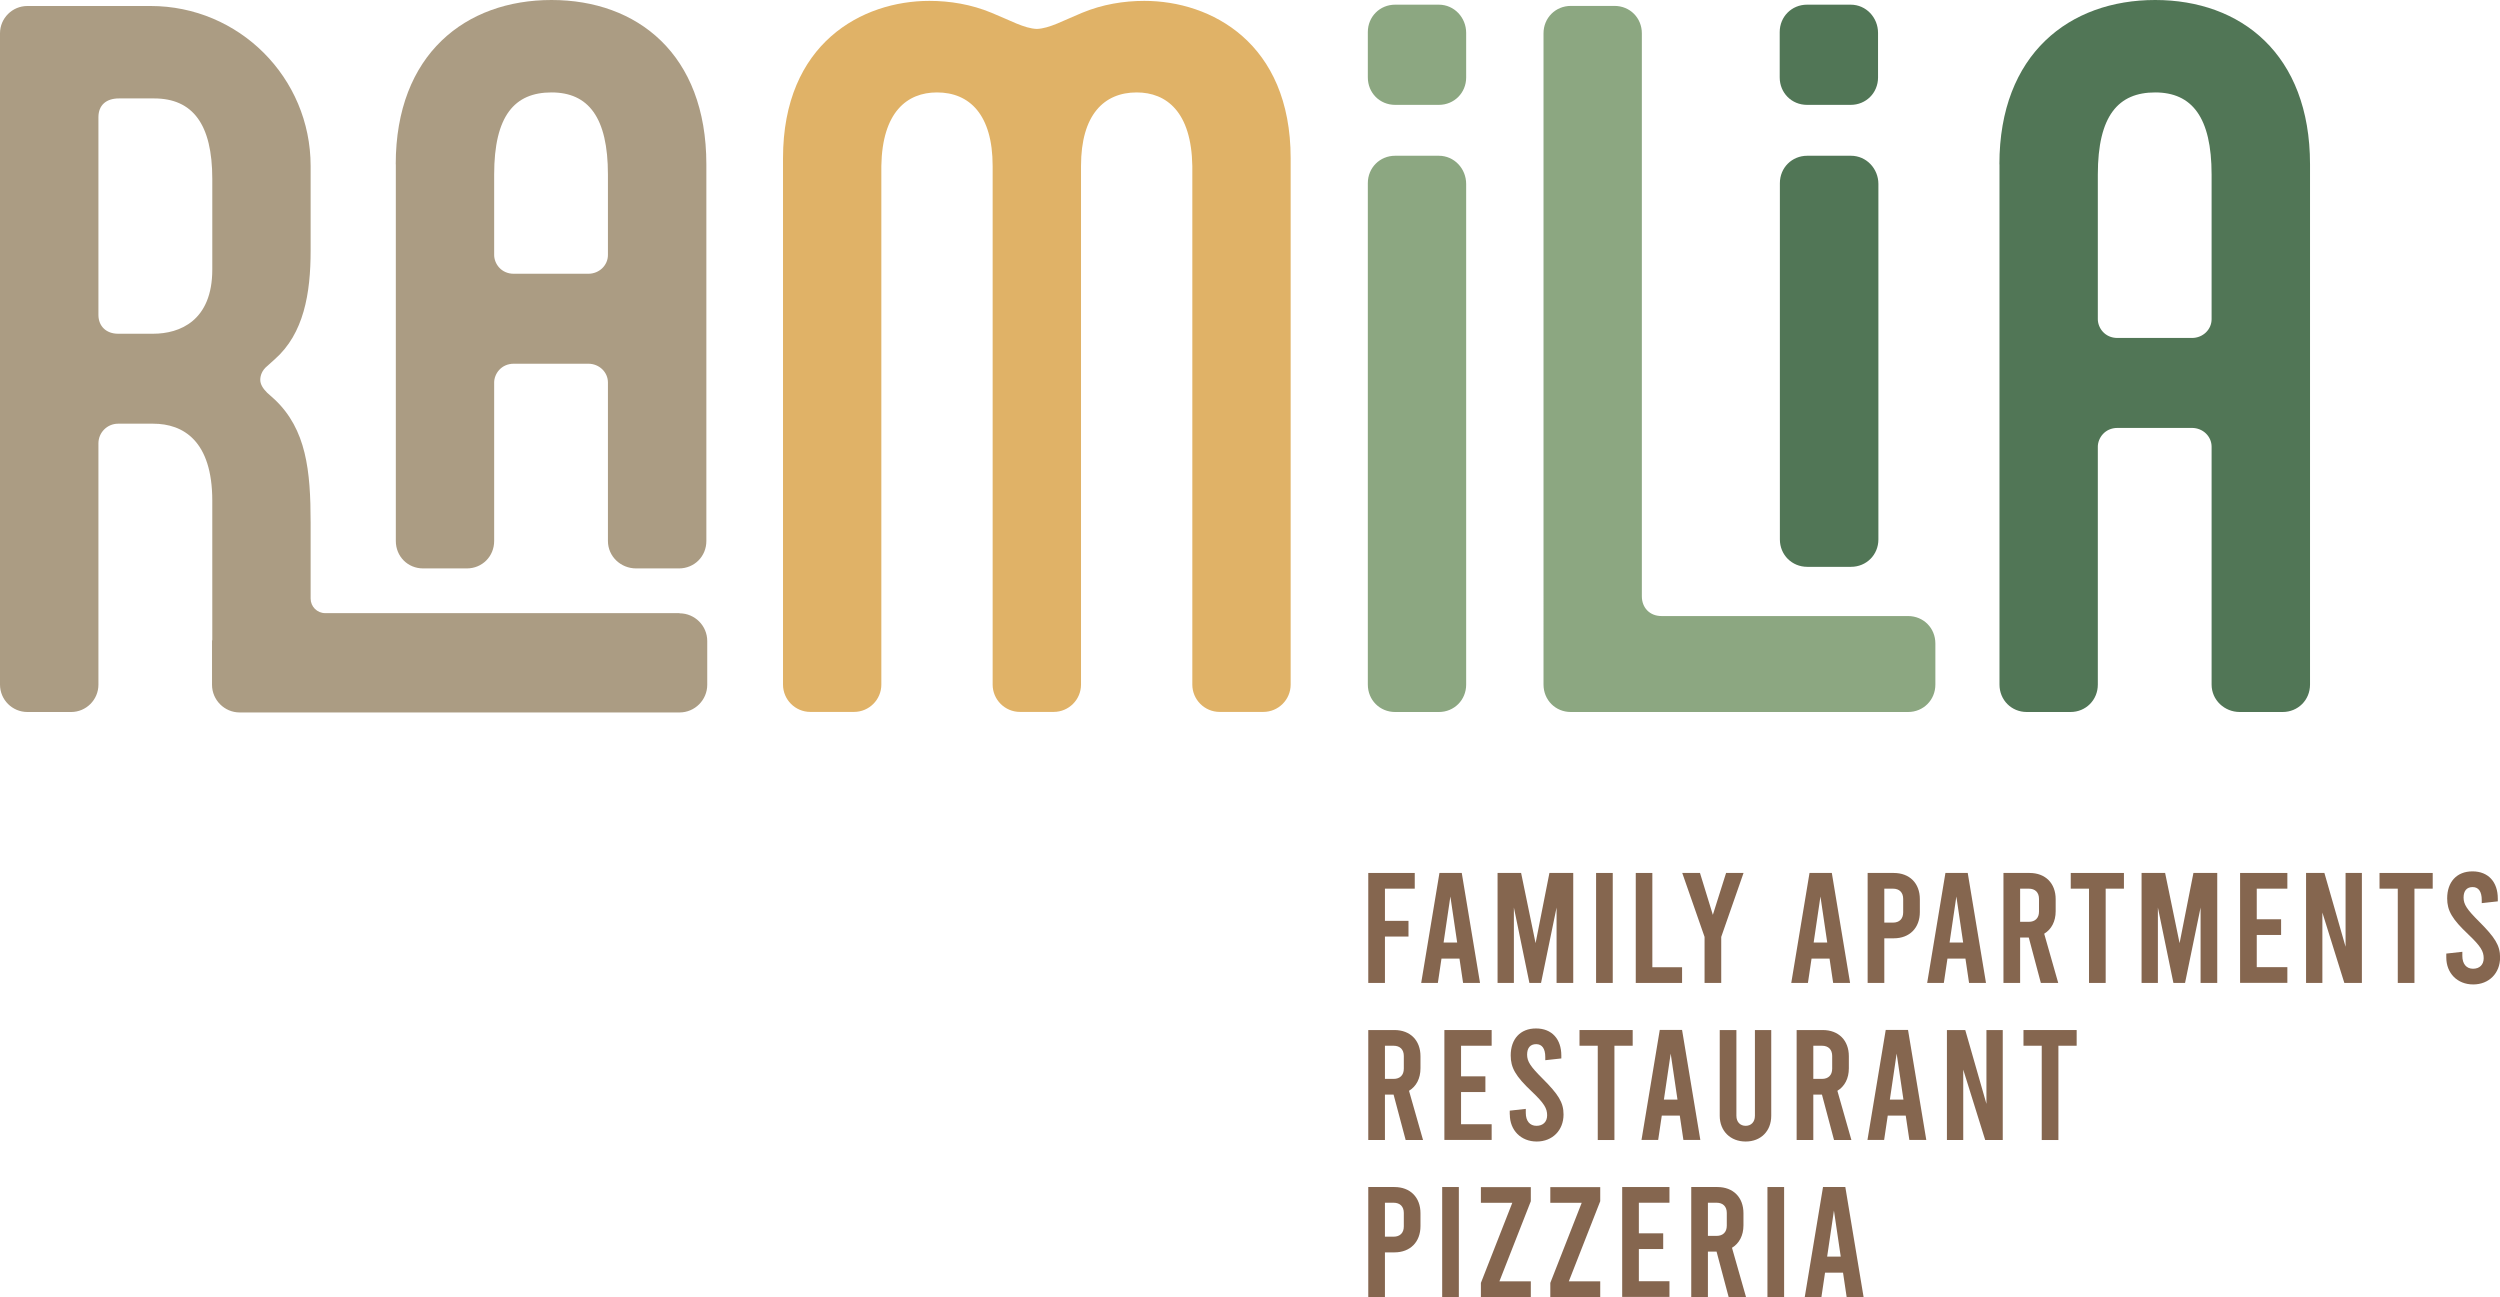 <?xml version="1.0" encoding="UTF-8"?>
<svg xmlns="http://www.w3.org/2000/svg" id="Ebene_1" data-name="Ebene 1" viewBox="0 0 283.46 147.06">
  <defs>
    <style>
      .cls-1 {
        fill: #517656;
      }

      .cls-1, .cls-2, .cls-3, .cls-4, .cls-5 {
        stroke-width: 0px;
      }

      .cls-2 {
        fill: #8ca781;
      }

      .cls-3 {
        fill: #e0b267;
      }

      .cls-4 {
        fill: #ab9c83;
      }

      .cls-5 {
        fill: #85664f;
      }
    </style>
  </defs>
  <path class="cls-3" d="M122.57,18.82c0-5.82,2.62-8.34,6.31-8.34,3.4,0,6.21,2.23,6.31,8.34v58.8c0,1.71,1.39,3.1,3.1,3.1h4.95c1.71,0,3.1-1.39,3.1-3.1V17.95C146.34,4.85,137.31.1,129.75.1c-2.33,0-4.75.39-7.08,1.36-2.07.85-3.68,1.77-5.11,1.82-1.42-.05-3.04-.98-5.11-1.82-2.33-.97-4.75-1.36-7.08-1.36-7.57,0-16.59,4.75-16.59,17.85v59.67c0,1.71,1.39,3.1,3.1,3.1h4.95c1.71,0,3.1-1.39,3.1-3.1V18.82c.1-6.11,2.91-8.34,6.31-8.34,3.69,0,6.31,2.52,6.31,8.34v58.8c0,1.71,1.39,3.1,3.1,3.1h3.82c1.71,0,3.1-1.39,3.1-3.1V18.82Z"></path>
  <path class="cls-2" d="M166.24,77.62c0,1.75-1.36,3.11-3.1,3.11h-4.95c-1.75,0-3.1-1.36-3.1-3.11V20.77c0-1.75,1.36-3.11,3.1-3.11h4.95c1.75,0,3.1,1.46,3.1,3.2v56.75Z"></path>
  <path class="cls-2" d="M166.24,8.78c0,1.75-1.36,3.11-3.1,3.11h-4.95c-1.75,0-3.1-1.36-3.1-3.11V3.64c0-1.75,1.36-3.11,3.1-3.11h4.95c1.75,0,3.1,1.46,3.1,3.2v5.04Z"></path>
  <path class="cls-1" d="M212.94,8.78c0,1.75-1.36,3.11-3.1,3.11h-4.95c-1.75,0-3.1-1.36-3.1-3.11V3.64c0-1.75,1.36-3.11,3.1-3.11h4.95c1.75,0,3.1,1.46,3.1,3.2v5.04Z"></path>
  <path class="cls-2" d="M186.16,67.62c0,1.26.87,2.23,2.23,2.23h27.95c1.75,0,3.1,1.36,3.1,3.11v4.66c0,1.75-1.36,3.11-3.1,3.11h-38.23c-1.75,0-3.1-1.36-3.1-3.11V3.78c0-1.75,1.36-3.11,3.1-3.11h4.95c1.75,0,3.1,1.36,3.1,3.11v63.84Z"></path>
  <path class="cls-1" d="M212.98,61.16c0,1.75-1.36,3.11-3.11,3.11h-4.95c-1.75,0-3.11-1.36-3.11-3.11V20.77c0-1.75,1.36-3.11,3.11-3.11h4.95c1.75,0,3.11,1.46,3.11,3.2v40.29Z"></path>
  <path class="cls-1" d="M226.7,18.63c0-12.52,7.96-18.63,17.66-18.63s17.56,6.11,17.56,18.63v58.99c0,1.75-1.36,3.11-3.11,3.11h-4.85c-1.75,0-3.2-1.36-3.2-3.11v-26.97c0-1.16-.97-2.13-2.23-2.13h-8.44c-1.45,0-2.23,1.17-2.23,2.13v26.97c0,1.75-1.36,3.11-3.1,3.11h-4.95c-1.75,0-3.1-1.36-3.1-3.11V18.63ZM250.76,19.79c0-6.5-2.23-9.31-6.4-9.31s-6.5,2.62-6.5,9.31v16.4c0,.97.78,2.13,2.23,2.13h8.44c1.26,0,2.23-.97,2.23-2.13v-16.4Z"></path>
  <path class="cls-4" d="M77.04,69.52h-40.17c-.91,0-1.65-.74-1.65-1.65v-8.6c0-5.92-.49-10.58-4.07-13.97l-.87-.78c-.49-.49-.77-.97-.77-1.45s.19-1.07.77-1.55l.87-.78c3.3-2.91,4.07-7.47,4.07-12.32v-9.6C35.22,8.8,27.1.68,17.07.68H3.1C1.39.68,0,2.07,0,3.78v73.84c0,1.72,1.39,3.11,3.11,3.11h4.95c1.71,0,3.1-1.39,3.1-3.1v-27.36c0-1.23,1-2.23,2.23-2.23h3.98c3.4,0,6.7,1.94,6.7,8.73v15.76c0,.05-.03.1-.03.15v4.96c0,1.73,1.41,3.14,3.14,3.14h49.87c1.73,0,3.14-1.41,3.14-3.14v-4.96c0-1.73-1.41-3.14-3.14-3.14ZM17.37,37.84h-3.98c-1.36,0-2.23-.87-2.23-2.13V13.29c0-1.36.87-2.13,2.33-2.13h3.98c4.37,0,6.6,2.91,6.6,9.12v10.28c0,5.82-3.69,7.28-6.7,7.28Z"></path>
  <path class="cls-4" d="M44.87,18.63C44.87,6.11,52.83,0,62.53,0s17.56,6.11,17.56,18.63v42.71c0,1.75-1.36,3.11-3.11,3.11h-4.85c-1.75,0-3.2-1.36-3.2-3.11v-17.97c0-1.16-.97-2.13-2.23-2.13h-8.44c-1.45,0-2.23,1.17-2.23,2.13v17.97c0,1.75-1.36,3.11-3.1,3.11h-4.95c-1.75,0-3.1-1.36-3.1-3.11V18.63ZM68.93,19.79c0-6.5-2.23-9.31-6.4-9.31s-6.5,2.62-6.5,9.31v9.12c0,.97.78,2.13,2.23,2.13h8.44c1.26,0,2.23-.97,2.23-2.13v-9.12Z"></path>
  <g>
    <path class="cls-5" d="M155.14,98.98h5.27v1.78h-3.38v3.65h2.67v1.78h-2.67v5.26h-1.89v-12.47Z"></path>
    <path class="cls-5" d="M165.47,108.69h-2.03l-.41,2.76h-1.89l2.07-12.47h2.53l2.07,12.47h-1.92l-.41-2.76ZM165.22,106.87l-.77-5.22-.77,5.22h1.53Z"></path>
    <path class="cls-5" d="M178.38,98.98v12.47h-1.89v-8.55l-1.76,8.55h-1.32l-1.76-8.55v8.55h-1.85v-12.47h2.67l1.64,7.96,1.57-7.96h2.71Z"></path>
    <path class="cls-5" d="M180.97,98.98h1.89v12.47h-1.89v-12.47Z"></path>
    <path class="cls-5" d="M185.46,98.98h1.89v10.69h3.37v1.78h-5.25v-12.47Z"></path>
    <path class="cls-5" d="M197.69,98.98l-2.53,7.25v5.22h-1.89v-5.22l-2.53-7.25h2.01l1.46,4.75,1.5-4.75h1.98Z"></path>
    <path class="cls-5" d="M207.43,108.69h-2.03l-.41,2.76h-1.89l2.07-12.47h2.53l2.07,12.47h-1.92l-.41-2.76ZM207.18,106.87l-.77-5.22-.77,5.22h1.53Z"></path>
    <path class="cls-5" d="M211.76,98.98h2.96c1.8,0,2.96,1.17,2.96,2.97v1.46c0,1.8-1.16,2.98-2.96,2.98h-1.07v5.06h-1.89v-12.47ZM214.63,104.61c.73,0,1.16-.43,1.16-1.16v-1.53c0-.73-.43-1.16-1.16-1.16h-.98v3.85h.98Z"></path>
    <path class="cls-5" d="M222.84,108.69h-2.03l-.41,2.76h-1.89l2.07-12.47h2.53l2.07,12.47h-1.92l-.41-2.76ZM222.59,106.87l-.77-5.22-.77,5.22h1.53Z"></path>
    <path class="cls-5" d="M231.4,111.45l-1.37-5.15h-.98v5.15h-1.89v-12.47h2.96c1.8,0,2.96,1.17,2.96,2.97v1.37c0,1.16-.48,2.05-1.3,2.55l1.59,5.58h-1.96ZM229.05,104.52h.98c.73,0,1.16-.43,1.16-1.16v-1.44c0-.73-.43-1.16-1.16-1.16h-.98v3.76Z"></path>
    <path class="cls-5" d="M234.8,98.98h6.02v1.78h-2.07v10.69h-1.89v-10.69h-2.07v-1.78Z"></path>
    <path class="cls-5" d="M251.4,98.98v12.47h-1.89v-8.55l-1.76,8.55h-1.32l-1.76-8.55v8.55h-1.85v-12.47h2.67l1.64,7.96,1.57-7.96h2.71Z"></path>
    <path class="cls-5" d="M253.99,98.98h5.36v1.78h-3.47v3.47h2.76v1.78h-2.76v3.65h3.47v1.78h-5.36v-12.47Z"></path>
    <path class="cls-5" d="M261.47,98.98h2.08l2.4,8.37v-8.37h1.85v12.47h-1.99l-2.49-7.98v7.98h-1.85v-12.47Z"></path>
    <path class="cls-5" d="M269.81,98.98h6.02v1.78h-2.07v10.69h-1.89v-10.69h-2.07v-1.78Z"></path>
    <path class="cls-5" d="M277.37,108.56v-.44l1.82-.2v.46c0,.91.46,1.46,1.21,1.46s1.21-.46,1.21-1.19c0-.78-.32-1.35-1.73-2.69-1.87-1.76-2.41-2.72-2.41-4.1,0-1.85,1.07-3.06,2.87-3.06s2.87,1.21,2.87,3.08v.32l-1.82.2v-.36c0-.96-.37-1.46-1.03-1.46s-1.03.41-1.03,1.19.39,1.35,1.73,2.69c1.82,1.82,2.41,2.72,2.41,4.1,0,1.78-1.25,3.06-3.05,3.06s-3.05-1.28-3.05-3.06Z"></path>
    <path class="cls-5" d="M159.38,129.26l-1.37-5.15h-.98v5.15h-1.89v-12.47h2.96c1.8,0,2.96,1.17,2.96,2.97v1.37c0,1.16-.48,2.05-1.3,2.55l1.59,5.58h-1.96ZM157.03,122.33h.98c.73,0,1.16-.43,1.16-1.16v-1.44c0-.73-.43-1.16-1.16-1.16h-.98v3.76Z"></path>
    <path class="cls-5" d="M163.77,116.79h5.36v1.78h-3.47v3.47h2.76v1.78h-2.76v3.65h3.47v1.78h-5.36v-12.47Z"></path>
    <path class="cls-5" d="M171.18,126.37v-.44l1.82-.2v.46c0,.91.46,1.46,1.21,1.46s1.21-.46,1.21-1.19c0-.78-.32-1.35-1.73-2.69-1.87-1.76-2.4-2.72-2.4-4.1,0-1.85,1.07-3.06,2.87-3.06s2.87,1.21,2.87,3.08v.32l-1.82.2v-.36c0-.96-.37-1.46-1.03-1.46s-1.03.41-1.03,1.19.39,1.35,1.73,2.69c1.82,1.82,2.4,2.72,2.4,4.1,0,1.78-1.25,3.06-3.04,3.06s-3.05-1.28-3.05-3.06Z"></path>
    <path class="cls-5" d="M179.1,116.79h6.02v1.78h-2.07v10.69h-1.89v-10.69h-2.07v-1.78Z"></path>
    <path class="cls-5" d="M190.45,126.49h-2.03l-.41,2.76h-1.89l2.07-12.47h2.53l2.07,12.47h-1.92l-.41-2.76ZM190.2,124.68l-.77-5.22-.77,5.22h1.53Z"></path>
    <path class="cls-5" d="M194.99,126.51v-9.72h1.89v9.72c0,.73.45,1.14,1.05,1.14s1.05-.41,1.05-1.14v-9.72h1.85v9.72c0,1.74-1.18,2.92-2.9,2.92s-2.94-1.18-2.94-2.92Z"></path>
    <path class="cls-5" d="M207.95,129.26l-1.37-5.15h-.98v5.15h-1.89v-12.47h2.96c1.8,0,2.96,1.17,2.96,2.97v1.37c0,1.16-.48,2.05-1.3,2.55l1.59,5.58h-1.96ZM205.6,122.33h.98c.73,0,1.16-.43,1.16-1.16v-1.44c0-.73-.43-1.16-1.16-1.16h-.98v3.76Z"></path>
    <path class="cls-5" d="M216.07,126.49h-2.03l-.41,2.76h-1.89l2.07-12.47h2.53l2.07,12.47h-1.92l-.41-2.76ZM215.82,124.68l-.77-5.22-.77,5.22h1.53Z"></path>
    <path class="cls-5" d="M220.75,116.79h2.08l2.4,8.37v-8.37h1.85v12.47h-1.99l-2.49-7.98v7.98h-1.85v-12.47Z"></path>
    <path class="cls-5" d="M229.44,116.79h6.02v1.78h-2.07v10.69h-1.89v-10.69h-2.07v-1.78Z"></path>
    <path class="cls-5" d="M155.14,134.59h2.96c1.8,0,2.96,1.17,2.96,2.97v1.46c0,1.8-1.16,2.98-2.96,2.98h-1.07v5.06h-1.89v-12.47ZM158.01,140.22c.73,0,1.16-.43,1.16-1.16v-1.53c0-.73-.43-1.16-1.16-1.16h-.98v3.85h.98Z"></path>
    <path class="cls-5" d="M163.52,134.59h1.89v12.47h-1.89v-12.47Z"></path>
    <path class="cls-5" d="M173.57,136.2l-3.56,9.08h3.56v1.78h-5.66v-1.6l3.56-9.08h-3.56v-1.78h5.66v1.6Z"></path>
    <path class="cls-5" d="M181.44,136.2l-3.56,9.08h3.56v1.78h-5.66v-1.6l3.56-9.08h-3.56v-1.78h5.66v1.6Z"></path>
    <path class="cls-5" d="M183.93,134.59h5.36v1.78h-3.47v3.47h2.76v1.78h-2.76v3.65h3.47v1.78h-5.36v-12.47Z"></path>
    <path class="cls-5" d="M196,147.06l-1.37-5.15h-.98v5.15h-1.89v-12.47h2.96c1.8,0,2.96,1.17,2.96,2.97v1.37c0,1.16-.48,2.05-1.3,2.55l1.59,5.58h-1.96ZM193.65,140.13h.98c.73,0,1.16-.43,1.16-1.16v-1.44c0-.73-.43-1.16-1.16-1.16h-.98v3.76Z"></path>
    <path class="cls-5" d="M200.4,134.59h1.89v12.47h-1.89v-12.47Z"></path>
    <path class="cls-5" d="M208.96,144.3h-2.03l-.41,2.76h-1.89l2.07-12.47h2.53l2.07,12.47h-1.92l-.41-2.76ZM208.71,142.48l-.77-5.22-.77,5.22h1.53Z"></path>
  </g>
</svg>
